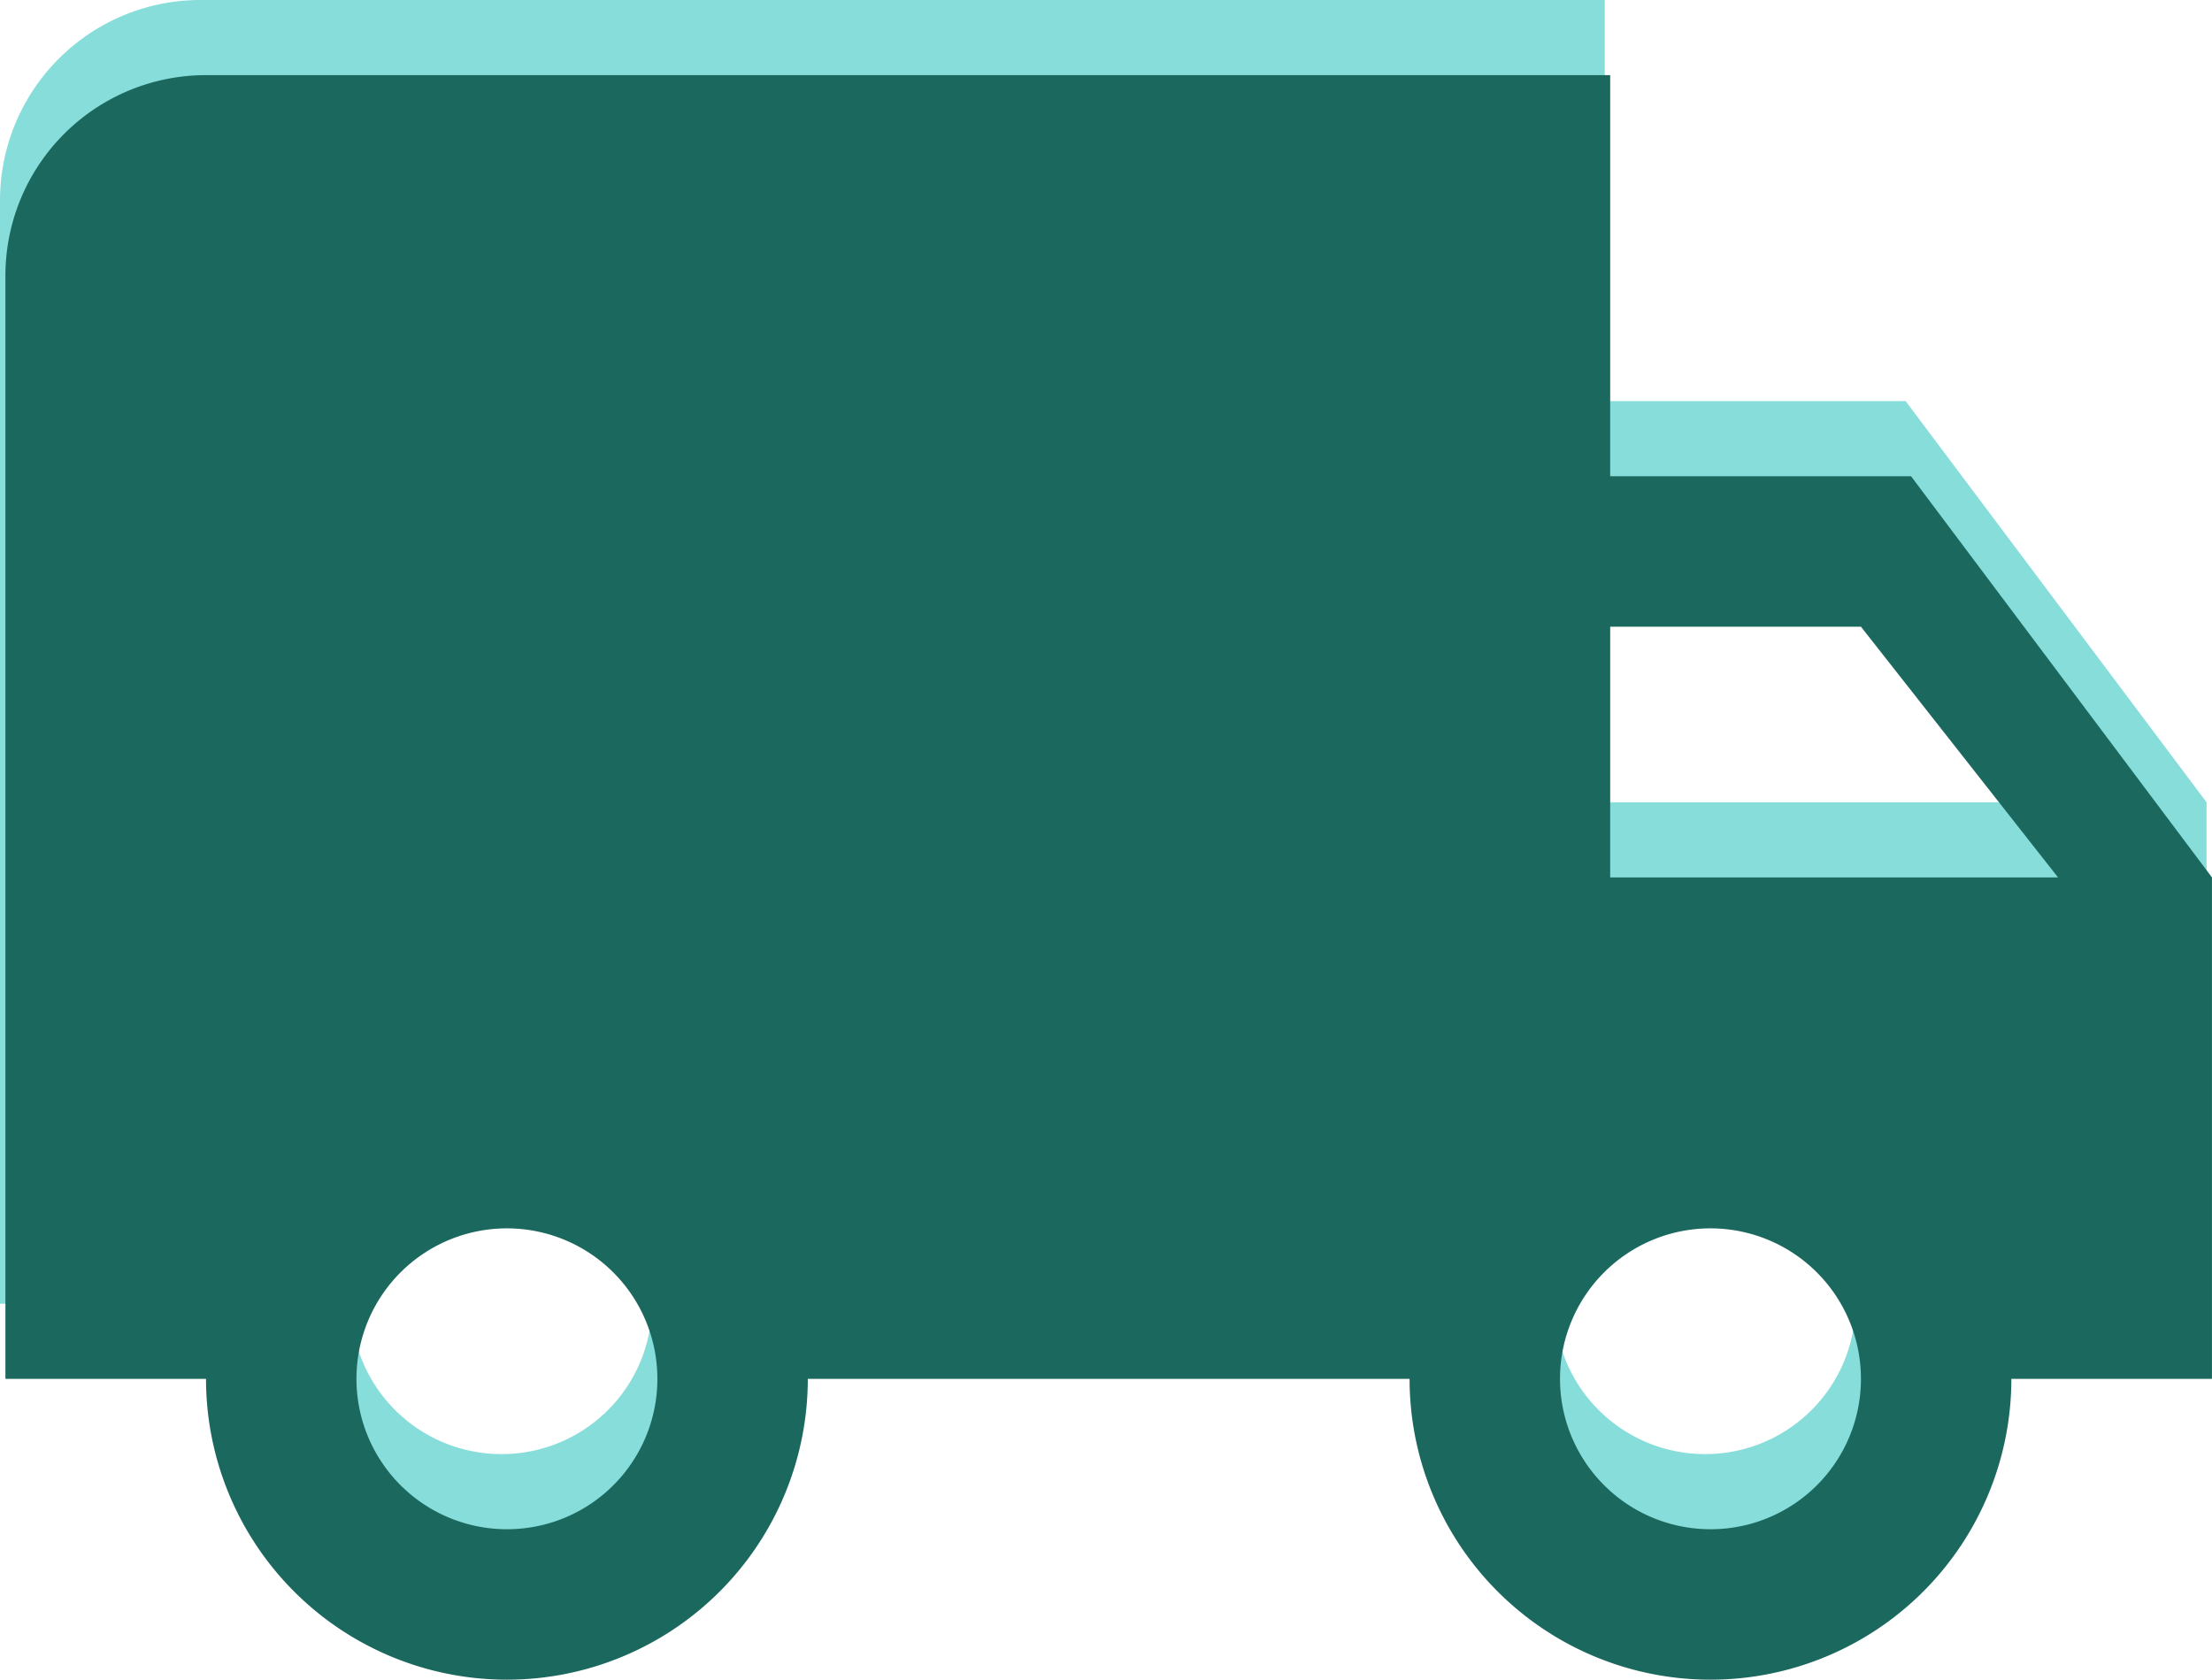 <svg xmlns="http://www.w3.org/2000/svg" width="64.936" height="49.316" viewBox="0 0 64.936 49.316">
  <g id="truck-icon" transform="translate(-815.747 -709)">
    <g id="truck" transform="translate(815.747 709)">
      <g id="Group_40" data-name="Group 40" transform="translate(0 0)">
        <path id="Path_51" data-name="Path 51" d="M55.943,75.777H47.11V64H5.889A5.887,5.887,0,0,0,0,69.889v32.388H5.889a8.833,8.833,0,0,0,17.666,0H41.221a8.833,8.833,0,0,0,17.666,0h5.889V87.555ZM14.722,106.693a4.417,4.417,0,1,1,4.417-4.417A4.411,4.411,0,0,1,14.722,106.693Zm35.332,0a4.417,4.417,0,1,1,4.417-4.417A4.411,4.411,0,0,1,50.054,106.693ZM47.11,87.555V80.194h7.361l5.786,7.361Z" transform="translate(0 -64)" fill="#87ddda"/>
      </g>
    </g>
    <g id="truck-2" data-name="truck" transform="translate(815.906 711.206)">
      <g id="Group_40-2" data-name="Group 40" transform="translate(0 0)">
        <path id="Path_51-2" data-name="Path 51" d="M55.943,75.777H47.11V64H5.889A5.887,5.887,0,0,0,0,69.889v32.388H5.889a8.833,8.833,0,0,0,17.666,0H41.221a8.833,8.833,0,0,0,17.666,0h5.889V87.555ZM14.722,106.693a4.417,4.417,0,1,1,4.417-4.417A4.411,4.411,0,0,1,14.722,106.693Zm35.332,0a4.417,4.417,0,1,1,4.417-4.417A4.411,4.411,0,0,1,50.054,106.693ZM47.11,87.555V80.194h7.361l5.786,7.361Z" transform="translate(0 -64)" fill="#1b685f"/>
      </g>
    </g>
  </g>
</svg>
